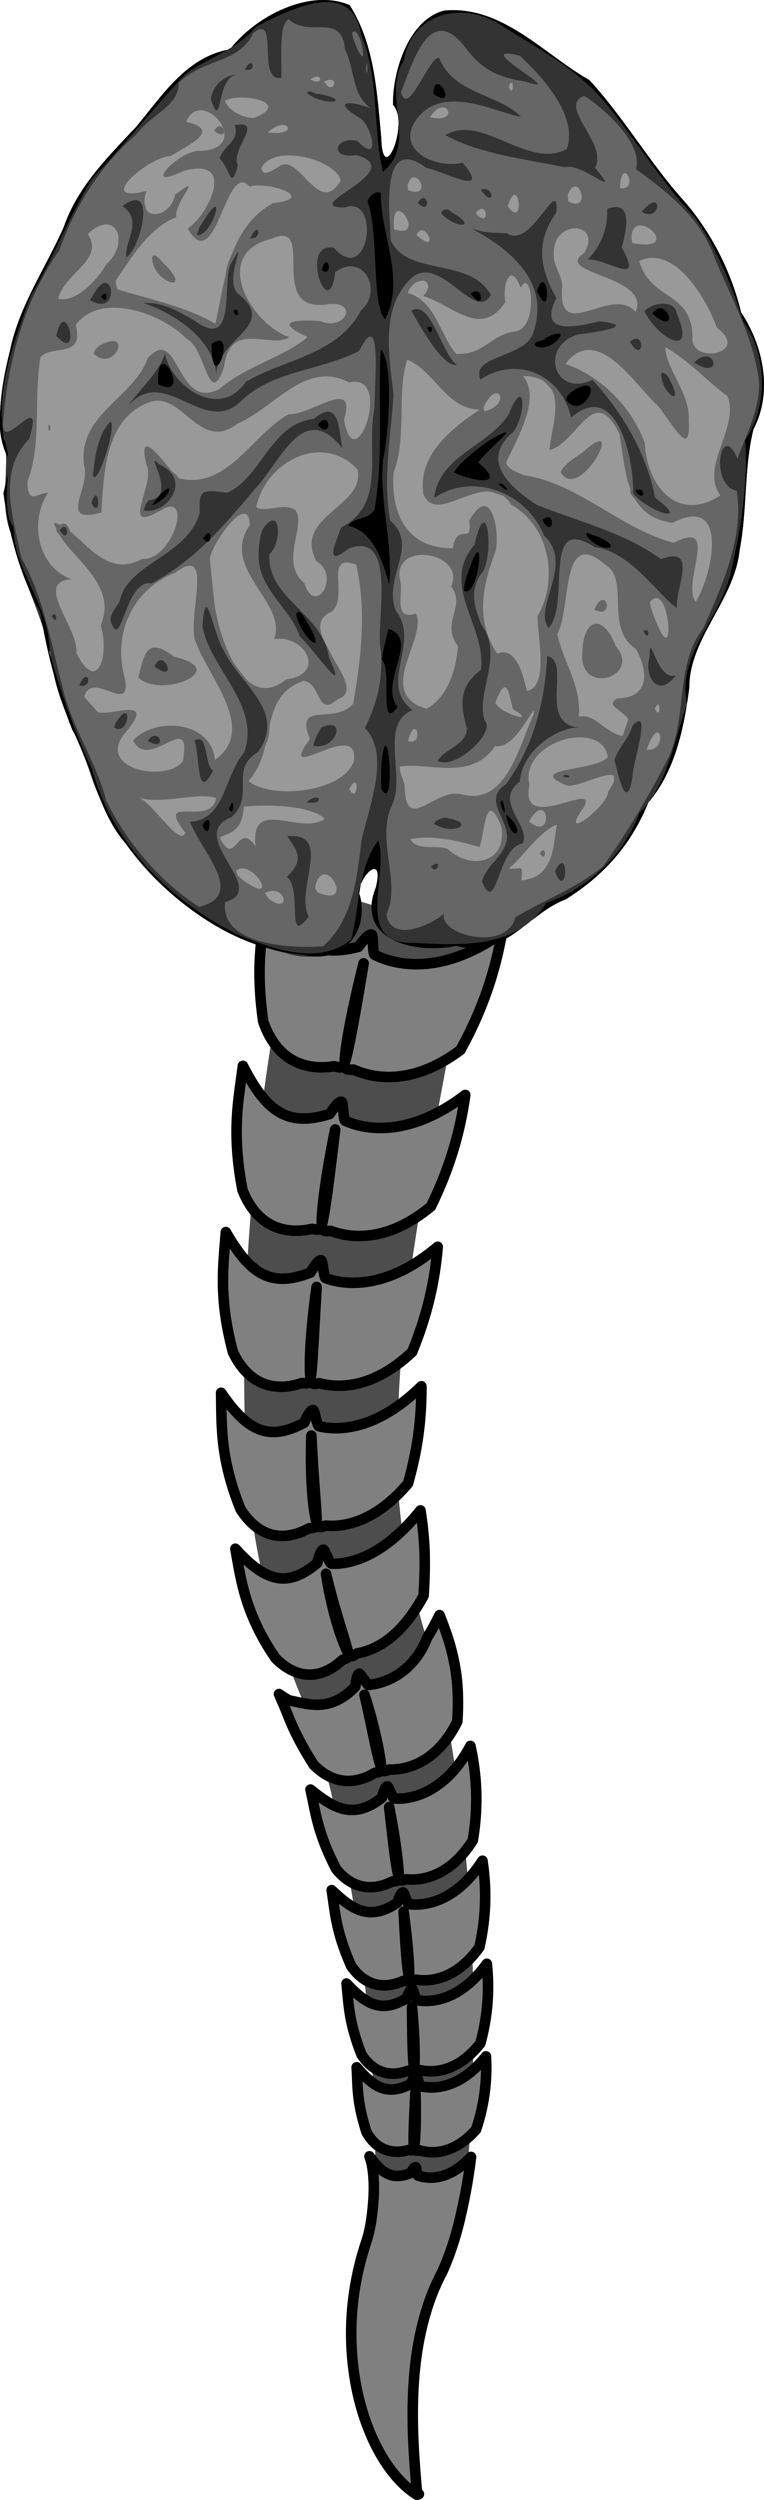<?xml version="1.0" encoding="UTF-8" standalone="no"?>
<!-- Created with Inkscape (http://www.inkscape.org/) -->
<svg xmlns:dc="http://purl.org/dc/elements/1.1/" xmlns:cc="http://creativecommons.org/ns#" xmlns:rdf="http://www.w3.org/1999/02/22-rdf-syntax-ns#" xmlns:svg="http://www.w3.org/2000/svg" xmlns="http://www.w3.org/2000/svg" xmlns:sodipodi="http://sodipodi.sourceforge.net/DTD/sodipodi-0.dtd" xmlns:inkscape="http://www.inkscape.org/namespaces/inkscape" id="svg3114" viewBox="0 0 373.05 1220.083" version="1.1" inkscape:version="0.48.5 r10040" sodipodi:docname="cerebro-mix.svg">
  <defs id="defs4099"/>
  <sodipodi:namedview pagecolor="#ffffff" bordercolor="#666666" borderopacity="1" objecttolerance="10" gridtolerance="10" guidetolerance="10" inkscape:pageopacity="0" inkscape:pageshadow="2" inkscape:window-width="1300" inkscape:window-height="748" id="namedview4097" showgrid="false" fit-margin-top="0" fit-margin-left="0" fit-margin-right="0" fit-margin-bottom="0" inkscape:zoom="0.30549602" inkscape:cx="334.53266" inkscape:cy="661.84681" inkscape:window-x="-8" inkscape:window-y="-4" inkscape:window-maximized="1" inkscape:current-layer="svg3114"/>
  <g id="g4228" transform="translate(-257.422,88.323)">
    <g id="g4224">
      <path id="path4459" style="fill:#4d4d4d;fill-rule:evenodd" d="m 486.266,367.394 c -26.725,-4.749 -61.099,-23.022 -83.022,-19.457 -18.923,88.712 -29.724,180.126 -25.806,271.171 1.896,46.564 13.588,92.093 32.805,133.865 20.412,70.699 30.635,145.048 30.434,218.984 -0.775,34.7 -8.472,34.553 -0.805,69.718 13.561,12.561 14.822,9.406 19.475,0.12 -0.517,-32.009 25.835,-38.35 26.268,-70.39 6.613,-80.333 2.607,-162.189 -13.775,-240.989 -12.948,-37.721 -22.142,-77.287 -20.222,-117.765 0.593,-83.253 22.737,-163.559 34.647,-245.248 z" inkscape:connector-curvature="0"/>
      <path id="path4461" style="fill:#808080;fill-rule:evenodd;stroke:#000000;stroke-width:5.153;stroke-linecap:round;stroke-linejoin:round" d="m 502.526,366.969 c -1.605,9.02 -3.846,18.194 -7.102,27.661 -3.257,9.466 -7.529,19.223 -13.183,29.461 -11.956,8.946 -22.728,12.384 -31.643,13.048 -8.916,0.665 -15.956,-1.453 -20.335,-3.411 -0.677,-0.303 -4.378,0.744 -4.538,-1.888 -0.022,-0.366 -0.047,-0.791 -0.043,-1.234 1.698,-5.213 3.923,-17.433 5.83,-28.332 1.907,-10.898 3.466,-20.483 3.466,-20.483 0,0 -2.379,9.246 -4.699,19.987 -2.321,10.74 -4.552,22.98 -4.597,28.828 -0.089,0.272 -0.184,0.601 -0.27,0.834 -0.831,2.254 -4.264,0.478 -4.829,0.573 -4.253,0.718 -10.871,1.099 -17.461,-1.608 -6.59,-2.706 -13.169,-8.523 -17.192,-20.271 -2.15,-15.223 -2.104,-26.62 -1.197,-36.377 0.908,-9.757 2.686,-17.882 4.161,-26.651 5.16,10.972 10.289,19.215 17.008,23.906 6.719,4.69 15.021,5.817 26.583,2.699 0,0 4.784,-6.92 6.485,-5.891 0.697,0.422 0.401,9.312 1.363,9.801 4.916,2.499 13.077,5.155 23.696,4.5 10.619,-0.655 23.68,-4.605 38.497,-15.15 z m -17.92,79.055 c -1.191,8.503 -2.956,17.181 -5.642,26.192 -2.685,9.011 -6.291,18.355 -11.146,28.251 -4.853,4.013 -9.528,7.006 -13.969,9.189 -7.745,3.817 -14.788,5.15 -20.728,5.194 -5.941,0.045 -10.775,-1.202 -14.081,-2.45 -0.658,-0.247 -4.135,0.942 -4.42,-1.551 -0.04,-0.357 -0.063,-0.756 -0.082,-1.193 0.351,-1.326 0.711,-3.104 1.075,-5.19 1.214,-6.964 2.512,-17.37 3.586,-26.03 1.074,-8.66 1.894,-15.575 1.894,-15.575 0,0 -1.426,6.76 -2.923,15.333 -1.497,8.572 -3.038,18.966 -3.508,26.142 -0.137,2.087 -0.186,3.902 -0.124,5.32 -0.075,0.285 -0.154,0.64 -0.228,0.883 -0.675,2.189 -4.036,0.706 -4.567,0.83 -3.509,0.817 -8.755,1.491 -14.303,0.161 -5.547,-1.33 -11.407,-4.68 -16.049,-11.981 -1.298,-2.042 -2.501,-4.395 -3.571,-7.097 -2.752,-14.463 -3.19,-25.415 -2.725,-34.831 0.465,-9.417 1.845,-17.313 2.935,-25.81 5.286,10.321 10.481,17.979 17.048,22.148 6.566,4.168 14.494,4.832 25.341,1.341 0,0 4.248,-6.786 5.901,-5.883 0.678,0.371 0.753,8.822 1.686,9.243 4.765,2.148 12.616,4.276 22.663,3.181 10.047,-1.095 22.265,-5.399 35.937,-15.817 z m -13.452,74.067 c -0.67,8.004 -1.853,16.159 -3.845,24.647 -1.991,8.486 -4.793,17.3 -8.654,26.732 -9.626,9.09 -18.747,13.553 -26.592,15.382 -7.846,1.828 -14.38,0.992 -18.524,-0.119 -0.641,-0.172 -3.81,1.301 -4.286,-1.031 -0.069,-0.34 -0.131,-0.8 -0.185,-1.218 0.421,-2.503 0.746,-6.555 1.048,-11.221 0.303,-4.667 0.586,-9.951 0.858,-14.92 0.545,-9.939 1.044,-18.625 1.044,-18.625 0,0 -1.256,8.506 -2.183,18.378 -0.464,4.937 -0.844,10.214 -1.005,14.918 -0.161,4.705 -0.106,8.835 0.238,11.471 -0.052,0.311 -0.096,0.678 -0.151,0.939 -0.454,2.136 -3.729,1.06 -4.22,1.229 -3.691,1.266 -9.526,2.606 -15.734,1.119 -3.104,-0.743 -6.303,-2.202 -9.353,-4.768 -3.051,-2.568 -5.956,-6.247 -8.431,-11.414 -3.684,-13.818 -4.77,-24.437 -4.877,-33.582 -0.106,-9.146 0.789,-16.85 1.397,-25.072 5.518,9.582 10.857,16.598 17.302,20.147 6.445,3.548 13.98,3.612 24.046,-0.397 0,0 3.652,-6.695 5.265,-5.941 0.661,0.309 1.206,8.339 2.113,8.677 4.629,1.726 12.178,3.213 21.617,1.557 9.438,-1.656 20.743,-6.408 33.112,-16.886 z m -7.965,68.085 c 0.028,6.567 -0.27,13.285 -1.072,20.32 -0.956,8.528 -2.729,17.416 -5.469,27.135 -3.967,4.67 -7.906,8.361 -11.747,11.255 -3.841,2.893 -7.585,4.982 -11.111,6.439 -3.527,1.456 -6.835,2.276 -9.768,2.674 -2.934,0.397 -5.492,0.372 -7.503,0.187 -0.622,-0.056 -3.384,1.859 -4.161,-0.256 -0.112,-0.305 -0.218,-0.735 -0.327,-1.116 0.04,-2.414 -0.218,-6.268 -0.538,-10.7 -0.321,-4.432 -0.7,-9.444 -1.015,-14.162 -0.631,-9.435 -1.014,-17.684 -1.014,-17.684 0,0 -0.347,8.164 -0.084,17.595 0.131,4.715 0.418,9.745 0.875,14.199 0.458,4.454 1.082,8.331 1.776,10.752 -0.005,0.294 -0.002,0.641 -0.016,0.891 -0.119,2.08 -3.31,1.57 -3.743,1.808 -1.628,0.897 -3.752,1.901 -6.219,2.641 -2.467,0.74 -5.277,1.218 -8.281,1.016 -3.005,-0.202 -6.206,-1.084 -9.427,-3.099 -3.221,-2.016 -6.465,-5.168 -9.471,-9.883 -3.265,-8.039 -5.327,-15.068 -6.681,-21.344 -1.355,-6.276 -1.999,-11.812 -2.327,-16.985 -0.42,-6.419 -0.374,-12.321 -0.479,-18.509 6.52,9.511 12.645,15.966 19.715,18.236 3.89,1.252 8.07,1.233 12.804,-0.181 2.518,-0.752 5.194,-1.898 8.075,-3.446 0,0 0.695,-1.684 1.597,-3.29 0.901,-1.605 2.009,-3.131 2.801,-2.859 0.324,0.112 0.792,2.037 1.301,3.956 0.51,1.92 1.061,3.834 1.503,3.943 2.255,0.559 5.191,0.984 8.649,0.943 3.458,-0.041 7.437,-0.551 11.785,-1.82 4.348,-1.268 9.064,-3.293 14.026,-6.323 4.961,-3.03 10.166,-7.061 15.546,-12.334 z m -0.46,60.588 c 0.974,6.249 1.675,12.618 1.982,19.406 0.223,6.638 0.094,13.885 -0.452,22.219 -2.711,5.021 -5.544,9.279 -8.45,12.812 -2.907,3.534 -5.884,6.345 -8.798,8.528 -2.915,2.182 -5.764,3.738 -8.361,4.814 -2.597,1.077 -4.941,1.675 -6.818,1.993 -0.581,0.098 -2.691,2.499 -3.855,0.753 -0.164,-0.247 -0.33,-0.604 -0.508,-0.92 -0.475,-2.208 -1.534,-5.671 -2.759,-9.663 -1.225,-3.992 -2.609,-8.517 -3.838,-12.805 -1.229,-4.287 -2.306,-8.336 -3.062,-11.317 -0.756,-2.982 -1.206,-4.892 -1.206,-4.892 0,0 0.276,1.922 0.817,4.93 0.54,3.008 1.359,7.101 2.419,11.432 1.06,4.333 2.362,8.902 3.719,12.887 1.356,3.986 2.759,7.385 3.91,9.426 0.056,0.257 0.114,0.554 0.153,0.776 0.338,1.932 -2.686,2.278 -3.03,2.601 -1.295,1.215 -3.02,2.645 -5.114,3.918 -2.094,1.272 -4.559,2.385 -7.348,2.923 -2.788,0.536 -5.904,0.496 -9.284,-0.596 -3.379,-1.092 -7.028,-3.237 -10.795,-6.967 -4.296,-6.185 -7.482,-11.963 -9.934,-17.356 -2.452,-5.392 -4.171,-10.4 -5.49,-15.183 -1.997,-7.36 -3.057,-14.035 -4.274,-21.021 6.944,7.677 13.289,12.689 19.669,14.098 3.19,0.705 6.39,0.512 9.725,-0.651 3.335,-1.163 6.804,-3.296 10.59,-6.419 0,0 0.364,-1.713 0.94,-3.384 0.577,-1.671 1.366,-3.294 2.141,-3.181 0.318,0.047 1.049,1.766 1.826,3.465 0.778,1.699 1.602,3.377 2.028,3.395 2.178,0.093 4.962,-0.072 8.149,-0.766 3.188,-0.693 6.777,-1.917 10.592,-3.862 3.816,-1.946 7.855,-4.612 12.001,-8.134 4.146,-3.522 8.399,-7.892 12.715,-13.262 z m 9.3,51.095 c 0.914,2.252 1.799,4.56 2.644,6.949 2.011,5.505 3.555,11.014 4.609,16.46 1.054,5.446 1.617,10.827 1.706,16.1 0.121,4.04 0.039,8.177 -0.267,12.416 -2.7,5.501 -5.733,9.663 -8.823,12.863 -3.09,3.201 -6.242,5.435 -9.255,7.008 -6.027,3.147 -11.499,3.665 -15.061,3.582 -0.551,-0.013 -2.902,1.779 -3.696,0.013 -0.104,-0.233 -0.214,-0.558 -0.321,-0.843 -0.098,-2.247 -0.662,-5.986 -1.494,-10.207 -0.831,-4.221 -1.937,-8.92 -3.043,-13.107 -0.914,-3.451 -1.81,-6.547 -2.494,-8.767 -0.684,-2.221 -1.147,-3.574 -1.147,-3.574 0,0 0.335,1.394 0.848,3.664 0.513,2.269 1.195,5.419 1.943,8.914 0.892,4.193 1.851,8.863 2.769,13.038 0.918,4.175 1.802,7.853 2.618,10.038 0.01,0.22 0.032,0.479 0.033,0.668 0.005,1.795 -2.859,1.573 -3.229,1.801 -2.786,1.722 -7.33,3.837 -12.623,3.917 -2.646,0.039 -5.479,-0.426 -8.376,-1.659 -2.898,-1.233 -5.858,-3.237 -8.788,-6.214 -2.877,-4.537 -5.138,-8.431 -6.979,-11.928 -2.287,-4.333 -3.783,-7.753 -4.979,-10.677 -1.196,-2.926 -2.085,-5.365 -3.091,-7.486 -0.628,-1.469 -1.252,-2.947 -1.889,-4.448 1.683,1.136 3.317,2.164 4.903,3.076 2.83,0.566 5.543,1.232 8.207,1.666 2.664,0.434 5.279,0.64 7.909,0.375 2.629,-0.264 5.274,-0.996 7.982,-2.391 2.708,-1.395 5.483,-3.447 8.307,-6.388 0,0 0.156,-1.522 0.459,-3.07 0.303,-1.549 0.749,-3.136 1.478,-3.203 0.299,-0.027 1.262,1.336 2.22,2.733 0.958,1.397 1.913,2.824 2.311,2.784 1.684,-0.168 3.742,-0.525 6.044,-1.227 2.301,-0.701 4.849,-1.747 7.49,-3.342 2.641,-1.596 5.38,-3.737 7.997,-6.722 2.618,-2.984 5.124,-6.804 7.119,-11.946 2.038,-3.236 4.026,-6.857 5.959,-10.864 z m 15.088,63.83 c 0.919,4.163 1.648,8.42 2.137,12.796 1.141,10.134 1.071,21.125 -0.96,33.295 -5.901,9.388 -12.428,14.241 -18.246,16.727 -5.818,2.485 -10.95,2.602 -14.261,2.273 -0.512,-0.053 -2.772,1.466 -3.4,-0.244 -0.087,-0.234 -0.174,-0.542 -0.26,-0.828 0.083,-3.866 -0.968,-12.436 -2.161,-20.005 -1.193,-7.571 -2.506,-14.146 -2.506,-14.146 0,0 0.704,6.598 1.592,14.167 0.888,7.569 1.938,16.118 3.075,19.984 -0.004,0.223 0,0.478 -0.012,0.669 -0.108,1.678 -2.773,1.274 -3.132,1.466 -2.7,1.412 -7.054,3.08 -11.984,2.772 -4.931,-0.308 -10.418,-2.591 -15.492,-8.91 -3.571,-6.988 -5.892,-12.712 -7.529,-17.8 -1.637,-5.089 -2.59,-9.539 -3.473,-13.893 -0.479,-2.356 -0.933,-4.666 -1.467,-7.01 2.741,2.212 5.328,4.173 7.847,5.753 4.33,2.72 8.456,4.294 12.818,4.187 4.362,-0.106 8.964,-1.886 14.176,-5.922 0,0 0.525,-2.192 1.24,-3.832 0.442,-1.014 0.958,-1.817 1.478,-1.751 0.166,0.021 0.468,0.555 0.828,1.297 0.842,1.736 1.993,4.612 2.516,4.647 2.739,0.181 6.59,-0.029 11.036,-1.441 4.447,-1.412 9.495,-4.026 14.575,-8.752 3.961,-3.683 7.947,-8.652 11.565,-15.497 z m 5.88,56.031 c 1.904,12.585 2.076,26.348 -1.469,42.172 -0.86,1.211 -1.727,2.326 -2.597,3.356 -5.563,6.616 -11.267,9.951 -16.264,11.544 -4.996,1.582 -9.294,1.434 -12.129,0.998 -0.473,-0.074 -2.657,1.211 -3.165,-0.404 -0.072,-0.234 -0.148,-0.531 -0.217,-0.818 0.128,-1.859 0.038,-4.896 -0.183,-8.379 -0.317,-4.991 -0.911,-10.886 -1.45,-15.526 -0.538,-4.641 -1.011,-8.039 -1.011,-8.039 0,0 0.164,3.42 0.43,8.082 0.265,4.662 0.622,10.567 1.083,15.569 0.314,3.43 0.682,6.425 1.131,8.294 -0.014,0.212 -0.027,0.457 -0.047,0.637 -0.173,1.551 -2.612,1.051 -2.953,1.211 -2.566,1.179 -6.674,2.517 -11.23,1.986 -4.556,-0.531 -9.548,-2.921 -13.961,-9.133 -0.073,-0.159 -0.145,-0.329 -0.216,-0.489 -3.705,-8.422 -5.648,-14.921 -6.855,-20.667 -1.207,-5.756 -1.679,-10.747 -2.52,-16.036 5.361,5.119 10.091,8.846 15.132,10.195 5.04,1.349 10.399,0.329 16.923,-4.089 0,0 1.591,-5.246 2.841,-5.002 0.513,0.106 2.085,5.629 2.773,5.724 3.515,0.467 9.061,0.372 15.469,-2.411 6.409,-2.782 13.707,-8.241 20.485,-18.776 z m 2.136,50.286 c 0.601,5.788 0.801,11.841 0.359,18.288 -0.442,6.436 -1.525,13.264 -3.509,20.55 -5.831,7.434 -11.802,10.96 -16.968,12.532 -5.165,1.561 -9.542,1.158 -12.336,0.563 -0.432,-0.096 -2.496,0.977 -2.886,-0.531 -0.057,-0.223 -0.091,-0.52 -0.142,-0.796 0.396,-3.313 0.231,-10.694 -0.132,-17.258 -0.362,-6.553 -0.894,-12.266 -0.894,-12.266 0,0 0.016,5.671 0.121,12.192 0.106,6.531 0.273,13.902 0.905,17.332 -0.024,0.202 -0.053,0.425 -0.081,0.595 -0.235,1.423 -2.441,0.839 -2.762,0.956 -2.422,0.945 -6.276,1.943 -10.451,1.2 -4.176,-0.743 -8.656,-3.207 -12.447,-9.069 -3.119,-7.997 -4.692,-14.125 -5.592,-19.53 -0.899,-5.416 -1.132,-10.1 -1.689,-15.102 4.726,5.034 8.941,8.687 13.539,10.163 4.597,1.476 9.586,0.796 15.785,-2.974 0,0 1.665,-4.758 2.807,-4.471 0.468,0.117 1.665,5.289 2.295,5.406 3.222,0.595 8.347,0.765 14.379,-1.508 6.032,-2.262 12.988,-6.977 19.699,-16.27 z m -0.417,45.199 c 0.286,5.395 0.176,11.024 -0.556,16.971 -0.732,5.937 -2.085,12.192 -4.302,18.787 -0.599,0.68 -1.197,1.317 -1.794,1.912 -5.423,5.459 -10.712,7.838 -15.198,8.698 -4.485,0.86 -8.185,0.212 -10.572,-0.489 -0.39,-0.117 -2.363,0.701 -2.628,-0.701 -0.038,-0.202 -0.064,-0.457 -0.093,-0.701 0.313,-1.657 0.546,-4.482 0.688,-7.699 0.185,-4.174 0.208,-9.016 0.162,-12.808 -0.046,-3.791 -0.149,-6.531 -0.149,-6.531 0,0 -0.144,2.729 -0.325,6.51 -0.18,3.781 -0.408,8.613 -0.507,12.808 -0.076,3.165 -0.074,5.979 0.131,7.721 -0.033,0.17 -0.052,0.372 -0.086,0.52 -0.301,1.274 -2.297,0.595 -2.599,0.69 -2.272,0.69 -5.862,1.317 -9.639,0.361 -3.778,-0.956 -7.731,-3.462 -10.857,-8.995 -0.113,-0.361 -0.224,-0.712 -0.331,-1.051 -2.217,-7.105 -3.232,-12.521 -3.727,-17.311 -0.496,-4.779 -0.478,-8.931 -0.753,-13.36 4.096,4.779 7.76,8.315 11.881,9.919 4.122,1.593 8.71,1.264 14.566,-1.837 0,0 1.762,-4.269 2.793,-3.951 0.423,0.138 1.27,4.928 1.841,5.066 2.918,0.722 7.605,1.168 13.242,-0.573 5.637,-1.742 12.245,-5.692 18.812,-13.955 z m -7.289,49.064 c -0.75,6.33 -2.062,15.314 -4.449,26.019 -0.921,4.29 -2.081,9.038 -3.639,14.135 -1.557,5.098 -3.513,10.546 -6.056,16.153 -2.574,4.779 -4.873,10.153 -6.805,15.962 -1.933,5.809 -3.499,12.054 -4.68,18.468 -2.103,11.533 -2.847,23.661 -2.842,35.089 0.014,10.015 0.584,19.435 1.22,27.654 0.229,2.963 0.462,5.756 0.695,8.369 0.07,0.786 0.139,1.55 0.213,2.294 0.02,0.202 0.04,0.404 0.061,0.605 0.006,0.053 0.012,0.106 0.019,0.159 0.194,-0.085 0.391,-0.17 0.591,-0.255 l 0.21,-0.095 h 10e-4 -10e-4 c -0.07,0.032 -0.141,0.064 -0.213,0.095 -0.206,0.096 -0.417,0.181 -0.634,0.276 l -0.15,-0.096 c -0.192,-0.117 -0.383,-0.234 -0.573,-0.361 -0.709,-0.457 -1.409,-0.945 -2.099,-1.466 -2.337,-1.763 -4.581,-3.866 -6.708,-6.234 -6.018,-6.691 -11.174,-15.686 -15.027,-26.072 -2.244,-6.021 -4.051,-12.553 -5.338,-19.403 -1.287,-6.85 -2.053,-14.018 -2.265,-21.293 -0.25,-8.284 0.292,-16.705 1.557,-24.915 1.265,-8.199 3.251,-16.174 5.746,-23.661 1.143,-3.335 1.908,-6.956 2.46,-10.652 0.553,-3.685 0.895,-7.455 1.12,-11.109 0.415,-8.315 -0.261,-15.325 -2.022,-19.966 2.899,3.929 5.525,6.892 8.635,8.432 3.11,1.54 6.716,1.667 11.492,-0.276 0,0 1.683,-3.175 2.466,-2.846 0.321,0.138 0.637,3.94 1.073,4.089 2.223,0.796 5.841,1.529 10.354,0.584 4.512,-0.935 9.948,-3.568 15.588,-9.685 z" inkscape:connector-curvature="0"/>
    </g>
    <g transform="matrix(1.12,0,0,1.12,930.861,37.538)" id="g4206">
      <path inkscape:connector-curvature="0" id="path2343" style="fill:#999999" d="m -601.273,71.95 c 6.67,17.087 -2.365,34.236 6.072,51.092 3.847,18.933 14.213,35.727 16.784,55.106 2.519,16.503 11.353,30.791 16.596,46.663 12.305,38.096 46.11,68.733 84.915,78.068 18.902,6.121 39.572,-5.675 31.898,-26.946 1.999,-8.936 11.135,-15.718 7.552,-1.569 -9.274,23.224 17.994,29.099 35.128,25.3 21.209,5.875 31.329,-14.196 47.524,-20.132 16.487,-10.258 28.56,-23.608 36.127,-42.218 11.735,-13.78 15.58,-32.513 17.871,-50 -0.046,-21.763 19.763,-38.157 21.962,-60.181 3.353,-17.272 1.846,-35.758 6.029,-52.507 8.474,-16.118 4.353,-36.312 -5.398,-50.914 -4.306,-17.971 -13.411,-35.78 -25.915,-49.706 -14.457,-16.309 -25.392,-35.406 -40.188,-51.472 -20.086,-11.409 -38.034,-32.696 -63.38,-30.295 -15.411,3.977 -22.501,26.504 -22.255,41.012 7.413,7.796 -4.552,36.833 -5.122,14.532 -1.876,-19.759 -2.845,-40.671 -13.78,-57.93 -17.641,-7.483 -41.31,5.094 -52.153,19.259 -18.848,3.207 -29.494,20.011 -40.87,33.728 -12.412,13.21 -25.481,26.017 -31.587,43.642 -7.887,17.954 -19.531,34.416 -23.482,54.031 -2.624,10.258 -4.496,20.809 -4.328,31.436 z"/>
      <path inkscape:connector-curvature="0" id="path2341" style="fill:#666666" d="m -601.273,71.95 c 6.67,17.087 -2.365,34.236 6.072,51.092 3.847,18.933 14.213,35.727 16.784,55.106 2.519,16.503 11.353,30.791 16.596,46.663 12.305,38.096 46.11,68.733 84.915,78.068 18.902,6.121 39.572,-5.675 31.898,-26.946 1.999,-8.936 11.135,-15.718 7.552,-1.569 -9.274,23.224 17.994,29.099 35.128,25.3 21.209,5.875 31.329,-14.196 47.524,-20.132 16.487,-10.258 28.56,-23.608 36.127,-42.218 11.735,-13.78 15.58,-32.513 17.871,-50 -0.046,-21.763 19.763,-38.157 21.962,-60.181 3.353,-17.272 1.846,-35.758 6.029,-52.507 8.474,-16.118 4.353,-36.312 -5.398,-50.914 -4.306,-17.971 -13.411,-35.78 -25.915,-49.706 -14.457,-16.309 -25.392,-35.406 -40.188,-51.472 -20.086,-11.409 -38.034,-32.696 -63.38,-30.295 -15.411,3.977 -22.501,26.504 -22.255,41.012 7.413,7.796 -4.552,36.833 -5.122,14.532 -1.876,-19.759 -2.845,-40.671 -13.78,-57.93 -17.641,-7.483 -41.31,5.094 -52.153,19.259 -18.848,3.207 -29.494,20.011 -40.87,33.728 -12.412,13.21 -25.481,26.017 -31.587,43.642 -7.887,17.954 -19.531,34.416 -23.482,54.031 -2.624,10.258 -4.496,20.809 -4.328,31.436 z m 11.946,25.531 c 6.366,-16.518 2.651,-36.066 5.643,-54.091 4.682,-6.029 19.177,1 15.424,-14.196 10.966,-14.617 37.261,-5.272 48.45,6.152 8.102,3.537 9.471,31.406 16.206,12.242 2.476,-20.872 20.455,-7.736 28.453,-13.058 -17.225,-5.97 -34.194,-36.533 -7.936,-42.798 20.255,-9.185 -2.215,31.393 23.531,28.64 15.134,-2.648 9.351,11.989 -2.23,7.124 -10.704,-0.637 -20.64,0.015 -5.444,6.956 -8.982,8.228 -27.561,13.027 -38.48,22.701 -18.922,9.935 -17.448,-28.956 -31.238,-13.365 -5.604,16.718 -30.606,24.562 -27.705,46.416 3.004,10.181 -11.759,26.054 7.562,20.732 1.087,-16.826 1.523,-40.526 20.338,-47.801 14.452,-6.29 22.275,22.224 39.04,9.043 15.78,-6.552 29.714,-27.961 48.647,-17.887 19.579,-4.737 2.353,43.725 -2.215,16.164 5.629,-18.917 -14.257,-1.953 -24.177,-2.338 -16.01,8.767 -26.881,33.59 -48.465,27.745 -4.898,-5.383 -17.944,-24.392 -13.534,-5.691 4.285,7.951 -11.826,29.975 5.254,20.363 15.881,-10.674 6.44,21.547 -7.133,20.609 -17.578,9.72 -26.756,-12.919 -38.388,-15.795 3.099,13.55 28.808,24.992 20.295,44.863 3.993,11.704 -1.157,30.852 -10.551,11.889 0.958,-11.166 -18.999,-31.037 -2.073,-32.067 -14.531,-5.122 -18.791,-24.7 -10.275,-37.773 -4.937,0.431 -8.945,5.383 -8.997,-4.783 z m 9.074,-23.085 c 1.819,3.722 0.472,-5.552 0,0 z m 4.326,-56.627 c 2.502,-10.975 20.56,-17.185 12.884,-28.124 12.287,-11.781 18.713,3.779 8.045,13.204 -3.697,6.616 -13.457,17.022 -20.929,14.92 z m 11.332,173.47 c 3.424,-12.135 21.044,8.89 17.693,-8.29 -5.366,-19.117 3.31,-38.527 21.981,-45.755 18.136,-13.519 4.068,21.44 9.317,31.083 6.218,15.687 26.257,37.558 7.991,50.461 -1.312,-16.902 -26.053,-19.102 -35.634,-8.413 7.259,13.934 25.95,-14.672 21.675,9.013 -7.099,9.52 -38.75,3.445 -24.857,-12.75 13.351,-15.718 -5.823,-7.044 -12.125,-8.582 -1.99,-2.276 -4.023,-4.506 -6.041,-6.767 z m 4.136,-149.538 c 9.108,8.843 17.751,-11.796 2.31,-3.399 l -1.646,1.692 -0.664,1.707 z m 9.609,-31.816 c 7.253,-10.614 14.6,-22.982 26.452,-27.638 -1.003,-6.919 12.89,-19.802 -0.544,-9.826 -2.07,10.712 -17.162,12.515 -12.464,-1.635 -23.224,6.057 0.818,-14.945 10.484,-15.154 8.394,-5.172 22.322,-11.341 6.795,-14.937 6.703,-16.084 30.088,11.516 6.224,12.696 -8.773,-0.889 -26.921,18.065 -7.581,8.797 24.062,-6.847 10.703,19.679 1.986,25.018 12.676,21.63 16.36,-30.135 27.044,-18.319 8.136,-2.33 30.098,5.057 9.997,7.309 -19.366,11.118 -20.809,34.119 -24.897,52.499 -12.927,-7.53 -28.464,-10.607 -42.781,-14.995 l -0.638,-2.705 -0.077,-1.11 z m 9.419,225.054 c 10.2,3.707 25.767,-2.461 34.419,0.415 -2.605,13.227 -27.222,-2.599 -13.465,15.118 -2.536,6.629 -14.945,-14.273 -20.954,-15.534 z m 0.458,-52.153 c 9.214,9.489 41.367,-3.214 15.518,-9.013 -11.61,-9.074 -12.921,-1.446 -15.518,9.013 z m 6.012,-182.774 c 0.238,10.757 17.921,15.906 6.126,3.408 -0.609,-0.057 -5.431,-7.19 -6.126,-3.408 z M -509.807,130.907 c 1.692,-8.013 17.199,-29.006 17.415,-14.426 -13.325,18.948 16.795,33.851 10.551,49.646 13.058,-2.338 23.485,15.134 5.306,17.533 -18.625,15.057 -29.46,-18.948 -31.303,-33.282 -0.698,-6.475 -1.31,-12.981 -1.969,-19.471 z m 1.915,-186.266 c 7.41,5.634 3.623,-6.633 0,0 z m 2.335,307.828 c 6.736,-2.461 9.751,-4.122 10.643,-13.38 10.397,-1.123 29.591,-0.461 35.189,5.337 -10.689,7.567 -32.436,-10.151 -30.175,11.904 -8.136,-11.55 -8.628,10.258 -15.657,-3.86 z m 2.336,-320.793 c 5.384,-4.128 30.315,0.388 12.628,7.352 -4.645,-0.035 -10.781,-2.884 -12.628,-7.352 z m 4.862,335.373 c 6.982,-5.967 20.101,16.472 2.799,3.953 l -2.092,-1.969 -0.707,-1.984 z m 5.368,-39.126 c 12.965,-14.18 3.845,-36.604 24.116,-43.663 7.767,1.184 5.737,16.41 14.811,7.951 15.195,-4.537 -19.917,-30.729 -2.707,-38.081 7.951,-6.167 -3.876,-25.807 10.751,-20.501 4.614,19.686 2.153,40.787 -1.277,60.597 -8.444,9.735 -25.684,-1.846 -18.886,15.411 -15.657,21.516 22.393,-10.243 19.086,9.797 -4.552,13.288 -35.697,16.81 -45.894,8.49 z m 3.445,-119.455 c 4.091,-19.563 28.607,-32.744 44.171,-16.272 3.399,16.303 -28.191,20.317 -18.025,39.865 10.935,6.413 -0.508,24.562 -5.198,9.628 -11.32,-9.151 1.507,-26.207 -4.168,-32.021 -4.983,-3.122 -13.38,1.707 -16.779,-1.2 z m 2.292,-147.854 c 5.89,-10.677 32.728,-3.259 34.528,5.761 -9.397,15.647 -17.487,-10.694 -26.038,-6.724 -2.245,1.084 -8.367,6.247 -8.49,0.963 z m 1.384,316.179 c 9.32,-4.783 11.796,9.889 1.83,2.522 l -1.83,-2.522 z m 1.338,-331.452 c 8.674,-8.204 14.411,1.853 0,0 z m 18.533,-23.048 c 5.168,-4.171 6.26,3.282 0,0 z m 2.138,351.568 c 3.922,-15.949 18.256,10.166 1,2.538 l -0.754,-1.138 -0.246,-1.4 z m 3.937,-350.738 c 7.567,-3.414 3.753,7.069 0,0 z m 10.92,308.243 c 4.875,-9.013 3.645,7.644 0,0 z m 19.332,-137.942 c 5.937,-15.38 1.246,-34.605 5.906,-49.108 12.365,5.245 16.81,21.378 31.575,21.793 -12.196,8.197 -27.099,19.794 -24.5,36.804 6.137,14.672 27.345,-12.258 38.357,4.645 16.872,9.735 20.609,32.682 11.35,48.662 0.2,9.612 4.983,30.652 -4.614,32.498 -1.707,-7.428 -4.814,-19.655 -12.965,-16.287 -9.905,-15.088 -6.029,-30.206 -0.615,-44.909 1.907,-9.09 -2.23,-29.791 -11.55,-12.981 1.538,11.197 -5.183,0.169 -7.136,11.935 -19.948,0.354 -27.192,-15.026 -25.807,-33.051 z m 0.185,-105.898 c -1.738,-20.134 15.088,5.009 0,0 z m 2.461,234.112 c 11.935,-2.092 31.283,6.613 41.572,-8.92 9.505,1.83 17.918,-21.086 16.841,-13.826 -6.413,13.334 -11.827,40.695 -31.99,34.697 -11.658,-2.184 -24.039,17.902 -24.269,-3.814 -0.769,-2.691 -2.107,-5.275 -2.153,-8.136 z m 0.077,-81.698 c -2.876,-16.995 29.006,-11.55 22.332,3.153 6.706,9.028 -4.783,15.611 3.03,26.161 -1.03,11.181 -4.983,22.578 -13.842,27.192 -22.67,-6.767 0.661,-30.867 -4.506,-41.449 -10.52,3.384 -5.106,-9.858 -7.013,-15.057 z m 3.368,-124.703 c 3.553,-8.639 13.227,-5.763 6.813,1.366 12.642,3.736 25.285,18.862 35.804,2.568 -1.384,-6.849 2.076,-18.327 6.69,-6.149 4.799,-9.854 8.259,18.582 -3.061,19.059 -10.289,1.769 -13.165,10.335 -25.069,9.735 -7.382,-8.736 -8.859,-22.948 -21.178,-26.579 z m 0,-46.672 c 2.584,-10.84 12.104,6.023 0.246,1.958 l -0.246,-1.958 z m 0.154,241.895 c 3.568,-12.996 7.121,2.768 0,0 z m 1.061,42.802 c 10.105,-2.138 22.747,1.277 30.16,3.476 2.369,-6.798 2.553,-26.084 9.52,-8.936 2.492,15.949 -13.273,19.179 -23.547,9.674 -4.799,-1.846 -13.473,1.03 -16.133,-4.214 z m 2.691,-263.211 c 3.337,-7.901 10.92,9.679 0,0 z m 5.89,-51.304 c 6.783,-11.149 13.919,3.113 0,0 z m 19.902,41.695 c 5.306,-6.629 6.352,7.547 0,0 z m 3.384,84.835 c 5.691,-13.365 12.842,-1.799 0.554,1.599 l -0.554,-1.599 z m 5.245,128.376 c 4.845,-12.827 5.783,-4.106 7.567,2.907 12.15,7.305 -6.982,1.476 -7.567,-2.907 z m 4.552,-104.291 c 5.245,-11.627 15.457,-28.314 7.352,-37.927 21.532,0.492 12.365,21.409 11.596,32.313 12.319,-3.107 19.286,-30.006 30.498,-7.075 2.968,16.041 2.399,35.974 23.208,38.757 24.977,-12.858 17.379,22.993 10.058,34.436 -6.337,-8.444 11.058,-36.327 -9.566,-25.731 -23.377,-6.106 -41.033,-25.761 -65.411,-29.483 -2.722,-1.277 -6.429,-2.199 -7.736,-5.291 z m 0.8,-111.83 c 4.691,-15.461 7.905,10.712 0,0 z m 0.415,288.634 c 6.475,-5.598 13.842,-16.687 20.994,-19.225 -1.784,9.766 -1.292,22.962 -15.488,24.285 0.615,-7.552 0.338,-4.691 -5.506,-5.06 z m 0,-340.48 c 1.969,-6.787 2.753,5.169 0,0 z m 8.813,319.886 c 8.49,-15.011 11.304,9.351 0,0 z m 0.231,-15.887 c -4.583,-19.086 31.59,-29.006 34.143,-12.227 -4.845,6.398 -37.219,4.506 -17.61,12.535 7.259,0.446 28.068,-12.519 17.764,2.599 0.138,6.06 -22.501,23.408 -10.581,6.69 6.475,-12.15 -28.437,12.365 -23.716,-9.597 z m 4.445,29.775 c 3.045,4.783 3.045,-4.768 0,0 z m 6.121,-260.72 c -0.754,-16.303 21.824,-14.38 13.15,-0.778 -13.688,9.079 29.545,9.723 22.532,25.587 -10.458,-12.25 -34.22,14.826 -32.006,-11.104 0.031,-5.043 -3.814,-8.768 -3.676,-13.705 z m 1.538,165.118 c 6.306,-10.935 1.138,-47.432 21.086,-30.052 10.674,6.337 -0.646,27.53 13.181,36.573 5.075,8.966 6.706,21.193 -8.028,21.578 -8.597,4.168 13.257,7.044 1.953,16.318 -8.167,-1.846 -11.504,-9.874 -18.81,-8.382 1.215,-13.442 -6.798,-23.885 -9.382,-36.035 z m 1.492,-70.547 c 7.69,14.026 29.068,-25.454 10.751,-9.612 -3.445,3.122 -8.72,5.26 -10.751,9.612 z m 2.061,-47.093 c 12.981,-17.448 29.099,6.998 38.511,16.503 5.829,4.476 16.518,28.114 15.241,7.859 0.846,-11.366 -10.489,-23.116 -10.105,-31.636 9.997,5.598 18.025,14.765 26.961,21.209 5.614,13.719 -12.304,30.806 -3.03,43.34 -18.687,12.119 -32.006,-3.999 -32.974,-22.762 -5.767,-16.472 -20.194,-29.729 -34.605,-34.512 z m 1.03,-73.63 c 4.476,-11.653 10.935,8.271 0.2,2.77 l -0.2,-2.77 z m 6.367,199.385 c -1.723,19.256 26.253,10.504 14.519,-2.861 -5.491,-14.595 -14.319,-11.966 -14.519,2.861 z m 5.198,-18.64 c 9.197,4.537 5.137,-11.735 0,0 z m 11.181,-183.774 c 0.554,-15.411 8.966,1.461 0,0 z m 5.014,22.09 c 0.031,-15.491 22.931,5.211 2.261,2.182 l -1.815,-0.203 -0.446,-1.979 z m 3.368,9.686 c 15.687,-7.098 29.129,16.266 33.959,29.143 14.396,10.581 -9.889,16.133 -10.72,5.214 0.415,-21.627 -18.056,-16.42 -23.239,-34.357 z m 3.291,212.919 c 5.906,-17.456 9.628,1.2 0,0 z m 1.338,-64.18 c 8.459,-10.904 11.627,30.114 3.214,9.505 -1.323,-3.076 -2.63,-6.183 -3.214,-9.505 z m 2.23,46.293 c 2.63,-5.967 2.63,5.967 0,0 z"/>
      <path inkscape:connector-curvature="0" id="path2339" style="fill:#666666" d="m -601.273,71.95 c 6.67,17.087 -2.365,34.236 6.072,51.092 3.847,18.933 14.213,35.727 16.784,55.106 2.519,16.503 11.353,30.791 16.596,46.663 12.305,38.096 46.11,68.733 84.915,78.068 18.902,6.121 39.572,-5.675 31.898,-26.946 1.999,-8.936 11.135,-15.718 7.552,-1.569 -9.274,23.224 17.994,29.099 35.128,25.3 21.209,5.875 31.329,-14.196 47.524,-20.132 16.487,-10.258 28.56,-23.608 36.127,-42.218 11.735,-13.78 15.58,-32.513 17.871,-50 -0.046,-21.763 19.763,-38.157 21.962,-60.181 3.353,-17.272 1.846,-35.758 6.029,-52.507 8.474,-16.118 4.353,-36.312 -5.398,-50.914 -4.306,-17.971 -13.411,-35.78 -25.915,-49.706 -14.457,-16.309 -25.392,-35.406 -40.188,-51.472 -20.086,-11.409 -38.034,-32.696 -63.38,-30.295 -15.411,3.977 -22.501,26.504 -22.255,41.012 7.413,7.796 -4.552,36.833 -5.122,14.532 -1.876,-19.759 -2.845,-40.671 -13.78,-57.93 -17.641,-7.483 -41.31,5.094 -52.153,19.259 -18.848,3.207 -29.494,20.011 -40.87,33.728 -12.412,13.21 -25.481,26.017 -31.587,43.642 -7.887,17.954 -19.531,34.416 -23.482,54.031 -2.624,10.258 -4.496,20.809 -4.328,31.436 z m 3.331,0.523 c -1.676,-10.874 9.523,-24.269 5.807,-31.59 4.316,-14.366 12.759,-33.102 22.084,-43.024 17.367,1.318 -10.889,-6.855 1.858,-14.317 5.512,-4.359 15.555,-3.471 5.301,-8.488 1.052,-4.714 19.403,-12.882 7.205,-12.522 9.837,-11.658 25.838,-13.945 29.236,-25.93 10.066,-11.083 21.563,-2.996 26.244,7.587 -3.433,7.75 -10.863,12.821 -2.427,18.493 -0.548,9.313 -19.795,27.012 -9.428,27.918 8.496,-14.329 17.515,-28.99 19.868,-42.845 5.537,-4.488 20.517,-14.731 4.599,-7.129 -15.932,4.897 -23.37,-16.278 -5.737,-19.062 12.765,-5.737 9.643,3.736 5.045,5.161 16.872,8.368 4.968,-22.804 20.994,-9.034 16.333,1.329 -15.257,-13.431 3.368,-13.116 13.965,-1.558 13.165,21.32 9.628,23.563 -7.475,-4.1 -30.821,-2.896 -12.273,3.302 8.105,3.87 26.423,12.868 9.92,19.952 -5.075,6.42 16.626,9.823 3.353,19.514 -17.641,7.713 -41.756,10.069 -48.859,32.375 -3.148,9.316 2.904,36.203 -14.659,22.642 -10.463,-11.773 -37.956,-0.163 -35.724,-21.034 -6.561,8.65 -19.068,15.195 -24.732,25.243 -9.171,8.982 14.197,11.412 7.97,-1.804 10.152,-16.393 37.502,-5.168 50.837,3.834 9.931,2.384 7.651,34.236 14.557,12.919 1.867,-15.749 27.079,-10.52 10.684,-25.054 -14.64,-15.737 5.875,-35.08 22.178,-36.641 14.211,-7.691 37.742,-2.267 23.762,13.127 -9.489,-8.968 -16.195,-1.633 -18.825,6.201 -12.827,-15.492 2.799,31.724 11.996,8.49 13.75,-6.118 8.797,22.711 -3.707,22.035 -10.089,15.995 -33.728,9.997 -44.515,25.869 -14.935,5.46 -22.739,-8.321 -26.587,-18.379 -7.618,14.98 -28.616,25.238 -32.104,44.555 -0.36,6.46 -6.523,33.974 3.213,21.27 0.508,-17.933 4.797,-40.864 24.522,-46.924 14.457,4.245 33.362,17.379 44.774,-2.23 15.134,-7.998 34.943,-9.874 49.154,-7.936 2.138,17.349 -4.337,35.174 -1.153,52.722 -12.089,5.552 -16.579,17.625 -18.517,29.914 6.613,0.4 23.747,-13.027 22.455,5.737 -2.691,7.49 -0.969,17.533 -1.246,21.593 -3.753,11.335 2.522,39.126 -15.564,43.356 -11.658,-11.643 -19.686,23.885 -3.737,8.828 23.516,-10.489 11.396,28.376 6.998,39.726 -5.737,7.675 5.444,38.065 -13.058,35.297 -7.659,-13.826 9.551,-38.757 -16.241,-38.696 2.276,5.352 5.321,18.271 -3.337,22.685 14.273,4.722 10.428,18.625 -3.153,16.672 -9.843,4.845 -11.32,-5.906 -8.49,-11.735 -4.66,-11.55 -19.359,-23.9 -3.937,-32.636 10.458,-8.874 -2.953,-18.01 9.705,-25.684 13.796,-17.487 -5.352,-31.067 -13.554,-44.986 -6.452,-5.552 -7.293,-43.002 -11.263,-21.009 0.795,6.921 -4.239,16.01 2.505,20.917 7.03,14.119 21.619,29.637 13.084,45.924 -8.783,20.409 -15.721,-21.686 -20.057,-5.706 8.926,14.149 -27.39,18.379 -4.085,20.978 8.979,-3.676 26.341,-4.445 11.998,8.274 -24.629,-1.23 8.545,26.822 0.086,33.251 -5.364,-11.873 -31.606,-16.272 -22.93,-30.652 -7.796,-3.507 -17.376,-3.43 -19.457,-13.457 -6.455,-8.89 -9.339,-19.409 -7.845,-27.13 -20.051,-1.369 -0.352,-15.657 -0.954,-21.855 -13.759,-0.185 -18.959,-12.934 -13.437,-21.716 -6.962,-14.134 -23.743,-29.191 -14.642,-46.739 -17.785,-12.289 5.374,-30.683 2.458,-46.601 -0.746,-5.89 -8.136,5.121 -11.209,5.737 z m 21.21,46.632 c 10.858,13.319 5.511,-11.981 0,0 z m 5.054,68.087 c 0.84,-5.937 0.995,5.921 0,0 z m 13.324,-50.661 c 10.715,7.613 4.397,15.349 3.56,25.346 1.035,13.365 5.844,9.72 6.93,-1 2.63,-19.855 26.344,-23.962 39.08,-36.035 8.347,-16.995 27.525,-25.715 34.046,-44.063 7.659,-17.348 35.404,20.732 22.332,-4.86 2.83,-20.548 -24.731,-3.937 -31.652,4.429 -9.213,9.889 -21.284,19.363 -33.228,21.347 3.485,18.256 -18.402,38.419 -36.978,34.697 l -2.129,-0.092 -1.962,0.231 z m 0.727,-95.447 c 8.157,5.691 5.549,-8.705 0,0 z m 4.326,164.626 c 1.221,20.086 18.07,-23.054 0.557,-3.491 l -0.557,3.491 z m 1.53,-19.671 c 6.567,11.996 4.772,-9.689 0,0 z M -550.735,2.679 c 10.955,-1.872 17.958,-24.123 9.872,-29.591 -19.382,-0.906 4.01,16.961 -8.939,26.52 l -0.934,3.071 z m 1.569,-39.626 c 12.149,-4.479 9.715,-9.812 0,0 z m 3.177,268.502 c 11.498,3.983 6.736,-11.058 0,0 z m 6.126,-121.87 c 5.275,8.074 27.571,-12.15 11.104,-17.564 -11.212,-15.857 -5.872,0.185 -3.397,7.521 -2.773,3.153 -6.892,5.644 -7.707,10.043 z m 0.498,100.846 c 11.535,10.428 11.962,-11.75 0,0 z m 1.838,-29.053 c 8.64,3.537 29.917,1.323 10.36,-5.844 -7.51,-5.444 -8.139,-0.554 -10.36,5.844 z m 6.278,-228.683 c 9.694,-2.001 3.431,-5.717 0,0 z m 13.324,-30.169 c 2.63,-4.448 3.419,2.698 0,0 z m 11.295,-4.671 c 10.115,-9.849 12.361,3.825 0,0 z m 15.006,-10.414 c 8.567,-7.387 5.491,5.749 0,0 z m 0.877,216.779 c -1.676,17.272 13.057,29.114 18.302,41.495 7.09,1.138 21.117,32.513 19.286,16.472 -5.737,-18.64 -19.24,-31.821 -29.268,-47.17 15.687,-5.152 1.476,-38.173 -7.705,-17.595 l -0.477,3.122 -0.138,3.676 z m 10.797,-158.243 c 9.459,10.792 8.551,-10.225 0,0 z m 2.691,270.194 c 8.643,11.12 35.189,-8.305 11.027,-2.507 -3.553,1.092 -7.951,0.138 -11.027,2.507 z m 13.473,-205.137 c 5.352,1.769 2.184,-2.092 0,0 z m 16.149,-24.505 c 4.153,-3.71 3.953,5.46 0,0 z m 15.78,78.673 c 5.675,-18.656 1.03,-37.604 2.107,-56.807 -2.015,-24.036 25.038,-23.144 36.127,-7.902 18.825,3.779 1.4,-15.657 -5.352,-21.217 -9.089,-3.524 -24.408,5.397 -30.529,-6.424 -5.306,-16.452 3.384,-41.06 23.131,-26.629 7.29,2.447 30.76,17.539 17.21,1.713 -17.595,-18.48 14.103,-5.917 23.931,-5.149 8.567,2.375 25.823,-1.323 25.669,10.544 -9.782,-6.521 9.72,15.837 -2.522,21.895 -14.042,12.745 17.379,4.577 18.533,19.357 2.492,9.488 9.397,23.479 20.886,24.417 -1,-6.306 0.923,-24.065 -9.582,-20.106 -13.088,-0.537 -26.73,-38.679 -3.999,-37.039 9.751,-2.676 15.118,10.735 20.886,16.25 10.397,13.67 7.751,30.006 21.701,42.464 6.706,15.026 -3.337,30.96 -6.106,43.048 -8.92,-14.288 -11.75,14.349 -3.691,19.609 1.692,11.581 -8.705,18.779 -5.245,31.852 -5.568,13.15 -8.582,39.588 -24.223,40.957 -1.415,-6.829 -9.689,-37.358 -13.257,-19.717 6.198,8.951 4.383,25.669 10.474,31.667 12.289,-3.737 9.905,4.937 7.398,14.411 -3.137,10.797 -6.598,31.867 -16.38,32.159 -2.292,-13.211 13.181,-34.512 -0.292,-41.895 -3.676,15.334 -11.427,26.699 -7.598,42.71 -1.999,6.89 16.472,-0.154 3.845,11.089 -8.674,3.384 -8.859,22.485 -22.562,17.395 2.599,-5.691 22.301,-27.268 6.506,-17.149 -15.657,11.366 -13.688,32.651 -34.066,37.804 -12.396,4.86 -31.206,-14.396 -40.28,2.907 -11.135,1.938 -9.382,-20.717 -11.643,-28.853 7.705,-18.117 -1.723,-39.203 5.921,-56.167 15.426,-2.553 -13.611,-18.671 1.507,-29.222 1.723,-7.582 -5.568,-15.641 -4.814,-23.885 -2.676,-13.211 1.123,-27.207 16.226,-22.055 -21.516,-1.538 -19.102,-24.039 -19.902,-39.988 l -0.015,-2.046 z m 4.599,175.961 c 7.936,9.382 5.029,-8.997 0,0 z m 3.906,-239.403 c 6.706,14.759 20.563,37.229 38.111,32.845 15.687,-17.287 27.668,8.367 34.543,15.657 17.348,-16.164 25.654,18.271 24.116,31.606 1.984,7.136 28.222,16.718 18.271,6.613 -14.457,-12.919 -12.227,-37.758 -29.514,-50.661 -2.815,-11.35 -28.53,-0.723 -17.133,-18.102 6.413,-10.089 16.395,-2.245 24.777,0.646 13.842,-0.154 20.286,30.837 26.469,26.115 -1.953,-15.318 -14.795,-31.39 -24.316,-37.327 -5.844,-12.724 -38.527,12.904 -29.345,-12.894 -0.031,-8.287 -11.473,-15.288 -4.875,-23.144 5.444,-6.541 9.566,-31.366 -2.722,-15.929 -16.164,18.276 -36.158,3.465 -52.292,-5.551 -10.028,11.826 21.27,14.396 27.899,23.507 18.84,4.937 27.699,28.104 15.272,42.931 -13.334,-1.046 -22.301,20.378 -31.744,0.907 -3.876,-4.399 -10.243,-24.685 -17.518,-17.219 z m 4.245,-72.284 c -0.261,-22.51 27.422,-16.821 40.434,-9.491 21.609,9.911 2.584,-12.77 -8.382,-10.778 -13.334,2.229 -19.256,-25.723 -5.983,-10.934 4.106,11.372 18.394,-0.852 24.116,10.895 12.658,3.754 24.177,30.026 2.076,22.104 -16.133,-4.388 -34.543,-15.36 -49.769,-3.307 4.168,1.692 20.501,5.294 5.721,7.536 -3.353,-0.26 -8.613,-1.598 -8.213,-6.026 z m 1.03,267.887 c 15.795,12.735 24.285,-9.32 37.773,-13.181 -20.055,-3.291 1.846,-24.685 -8.121,-37.896 -11.935,-18.364 7.751,-36.942 -1.43,-54.968 -8.643,16.733 -16.841,33.897 -5.475,51.538 7.475,16.61 -11.75,26.915 -4.245,43.602 -3.799,6.321 -12.273,7.828 -18.502,10.904 z m 0.615,29.668 c 8.536,7.767 31.529,2.046 11.996,-5.952 -3.768,0.046 -8.997,3.384 -11.996,5.952 z m 1.23,16.349 c 6.06,19.717 16.887,-8.52 0,0 z m 2.415,-156.782 c 16.072,-10.658 41.695,-6.06 49.139,15.072 11.135,17.502 -5.737,33.913 0.077,52.43 0.154,19.671 -5.352,37.834 -16.426,54.122 -13.119,10.274 10.428,27.007 -8.059,36.881 -12.627,9.582 9.874,23.362 5.568,4.245 4.122,-10.381 18.979,-16.026 7.613,-28.038 -0.277,-11.197 6.936,-28.453 17.318,-33.59 9.997,0.969 29.822,0.954 9.628,-4.875 -15.165,-2.338 -3.722,-17.671 -9.197,-26.992 -5.214,-17.164 4.429,-34.359 4.829,-51.615 16.026,2.23 32.513,12.796 42.264,26.13 3.353,10.212 8.059,23.47 7.721,4.906 -1.892,-11.704 9.766,-31.575 -9.12,-28.161 -18.702,-7.936 -34.42,-22.578 -55.214,-25.069 -29.606,-4.86 -1.492,-29.314 -4.998,-44.663 -8.382,7.567 -20.178,23.67 -28.853,24.946 -8.182,-5.86 -10.028,19.194 -12.289,24.269 z m 55.168,118.948 c 5.937,8.182 20.717,-4.03 3.307,-1.615 -0.954,0.246 -3.184,0.061 -3.307,1.615 z m 4.476,-132.805 c 10.212,1.569 12.658,-13.427 2.03,-2.169 -0.677,0.723 -1.353,1.446 -2.03,2.169 z m 7.813,-154.214 c 7.521,2.57 21.793,17.452 4.599,6.512 -2.046,-1.63 -4.383,-3.679 -4.599,-6.512 z m 5.014,231.39 c 3.676,18.579 11.95,-1.369 0.784,-3.584 l -0.754,2.861 -0.031,0.723 z m 2.522,-211.442 c 10.827,-5.42 32.067,24.263 7.321,18.58 -7.305,-3.287 -2.353,-13.13 -7.321,-18.58 z m 38.973,87.335 c 7.198,10.874 20.732,-5.829 3.445,-3.045 -1.43,0.308 -3.584,1.184 -3.445,3.045 z m 0,-43.803 c 3.491,7.284 8.444,-5.008 0,0 z m 1.23,107.968 c 16.226,8.536 9.013,-8.151 0,0 z m 18.379,-69.917 c 2.938,4.906 1.938,-4.552 0,0 z"/>
      <path inkscape:connector-curvature="0" id="path2337" style="fill:#333333" d="m -601.273,71.95 c 6.67,17.087 -2.365,34.236 6.072,51.092 3.847,18.933 14.213,35.727 16.784,55.106 2.519,16.503 11.353,30.791 16.596,46.663 12.305,38.096 46.11,68.733 84.915,78.068 18.902,6.121 39.572,-5.675 31.898,-26.946 1.999,-8.936 11.135,-15.718 7.552,-1.569 -9.274,23.224 17.994,29.099 35.128,25.3 21.209,5.875 31.329,-14.196 47.524,-20.132 16.487,-10.258 28.56,-23.608 36.127,-42.218 11.735,-13.78 15.58,-32.513 17.871,-50 -0.046,-21.763 19.763,-38.157 21.962,-60.181 3.353,-17.272 1.846,-35.758 6.029,-52.507 8.474,-16.118 4.353,-36.312 -5.398,-50.914 -4.306,-17.971 -13.411,-35.78 -25.915,-49.706 -14.457,-16.309 -25.392,-35.406 -40.188,-51.472 -20.086,-11.409 -38.034,-32.696 -63.38,-30.295 -15.411,3.977 -22.501,26.504 -22.255,41.012 7.413,7.796 -4.552,36.833 -5.122,14.532 -1.876,-19.759 -2.845,-40.671 -13.78,-57.93 -17.641,-7.483 -41.31,5.094 -52.153,19.259 -18.848,3.207 -29.494,20.011 -40.87,33.728 -12.412,13.21 -25.481,26.017 -31.587,43.642 -7.887,17.954 -19.531,34.416 -23.482,54.031 -2.624,10.258 -4.496,20.809 -4.328,31.436 z m 1.301,0.031 c 2.007,-26.561 9.156,-53.319 24.583,-75.348 6.803,-19.296 17.848,-36.862 33.4,-50.308 7.79,-10.005 18.393,-12.016 18.671,-22.661 11.123,-10.809 26.326,-8.41 32.416,-21.636 11.673,-9.217 1.107,21.315 12.273,19.552 0.231,-7.914 -1.246,-23.727 3.23,-25.557 9.013,8.365 22.978,-3.425 24.546,13.202 4.522,8.948 2.599,19.322 11.243,25.606 -9.366,-3.654 -17.441,-3.296 -4.691,4.259 4.891,3.081 9.536,20.947 -1.184,9.954 -10.089,-2.262 -12.289,8.219 -0.431,6.132 23.531,6.799 -25.838,22.675 -5.245,22.888 16.18,-6.018 10.812,35.014 -4.568,17.545 -15.38,-3.039 -2.138,34.26 0.6,10.584 12.15,-9.048 21.117,8.304 11.227,16.653 -10.028,19.465 -33.836,21.31 -50.231,31.184 -11.981,17.256 -32.927,0.938 -35.191,-12.304 -3.011,8.905 -12.15,16.626 -15.926,22.547 15.94,-17.979 32.827,13.796 48.979,-1.784 13.75,-13.519 34.851,-13.288 51.538,-21.947 10.381,-20.687 6.506,15.887 6.783,24.623 -4.014,18.856 5.568,41.91 -14.611,52.307 -2.568,7.136 -7.613,17.795 3.322,9.136 20.686,-7.675 12.473,29.329 13.642,41.956 1.846,13.55 -1.061,25.069 -6.629,36.312 11.32,11.243 1.738,34.374 -1.384,48.693 -2.015,15.211 -3.291,34.22 -16.703,46.324 -14.103,1.246 -45.429,-0.646 -42.744,-19.256 19.766,-5.552 -17.821,-28.745 2.495,-36.866 10.92,-9.32 -1.184,-20.655 11.75,-28.484 12.796,-17.718 -8.167,-29.622 -14.851,-44.171 -4.688,-6.736 -7.874,-31.544 -9.363,-10.781 3.073,18.594 25.814,34.82 18.093,55.275 -8.879,10.551 -7.951,28.976 -23.484,30.129 4.732,12.688 24.852,32.175 3.859,37.004 -17.205,-11.15 -31.393,-27.899 -40.452,-46.34 -4.412,-17.056 -14.883,-31.775 -18.853,-48.77 -5.185,-19.44 -8.191,-39.311 -18.131,-56.936 -3.321,-17.026 -10.866,-37.312 3.46,-51.861 6.99,-23.254 -12.185,6.967 -11.441,-6.859 z m 21.21,84.113 c 2.954,5.26 2.316,-3.522 0,0 z m 2.03,-122.132 c 11.544,12.688 3.94,-18.743 0,0 z m 1.532,84.805 c 4.52,7.044 3.91,-5.844 0,0 z m 8.499,67.579 c 6.647,1.353 3.531,-9.228 0,0 z m 4.671,-167.964 c 13.903,8.336 10.054,-18.603 1.197,-1.886 l -1.197,1.886 z m 0.574,88.482 c 4.582,8.197 3.342,-10.597 0,0 z m 0.652,-12.212 c 1.85,6.044 10.929,-23.054 7.521,-23.224 -5.572,6.06 -6.595,15.364 -7.521,23.224 z m 7.695,63.519 c 5.017,14.457 6.027,-18.271 17.834,-16.364 18.971,-9.951 31.815,-25.346 45.312,-41.341 10.981,-11.35 20.994,-39.526 38.342,-17.026 -2.384,-4.906 -0.308,-23.777 -12.904,-13.273 -18.994,2.107 -22.824,25.9 -37.854,32.175 -11.492,-1.753 -12.176,-0.754 -11.832,8.736 -5.42,19.071 -31.004,21.455 -34.934,38.48 -1.46,2.799 -4.008,5.214 -3.965,8.613 z m 1.609,46.509 c 6.643,4.122 8.304,-14.38 0.543,-1.876 l -0.543,1.876 z m 3.599,-227.268 c 9.182,6.44 0.824,15.115 1.684,22.321 6.338,-3.991 13.645,-33.731 -1.684,-22.321 z m 9.188,132.662 c 10.089,2.015 21.641,-13.519 6.892,-20.055 -7.575,-7.767 8.836,14.503 -4.566,15.564 l -1.357,1.692 -0.969,2.799 z m 0.115,-90.318 c 14.994,4.955 30.89,16.926 31.596,31.183 0.192,-15.903 26.913,-21.117 9.918,-35.006 -7.733,-5.114 5.752,-29.563 -3.922,-12.678 -3.293,9.56 2.676,37.487 -15.771,23.891 -6.396,-3.663 -14.269,-8.259 -21.823,-7.39 z m 1.646,190.587 c 8.747,5.644 5.414,-6.813 0,0 z m 3.102,-32.282 c 10.831,8.167 3.54,-9.259 0,0 z m 17.342,32.236 c 2.465,6.552 0.743,27.407 8.133,13.15 -4.06,-2.461 -1.853,-16.795 -8.133,-13.15 z m 0.997,-220.255 c 6.875,0.983 13.574,-23.453 2.808,-5.938 l -1.553,2.464 -1.255,3.474 z m 6.201,-58.999 c 5.105,15.058 2.142,-11.235 11.704,-10.744 -5.455,-0.712 -11.555,5.318 -11.704,10.744 z m 3.791,25.614 c 4.822,4.786 4.652,14.577 7.928,3.133 -3.507,-7.075 11.981,-19.986 -1.415,-17.645 2.553,6.853 -4.951,8.956 -6.513,14.512 z m 11.066,-38.67 c 5.691,1.384 2.984,-6.867 0,0 z m 2.261,73.471 c 5.152,0.915 4.199,-8.782 0,0 z m 3.676,137.79 c -0.615,14.672 14.365,24.023 17.918,35.727 5.183,4.291 22.132,29.145 12.735,9.228 -2.615,-19.486 -26.669,-25.146 -26.053,-45.048 5.783,-4.86 5.106,-22.255 -2.83,-11.043 -1.353,3.537 -1.753,7.367 -1.769,11.135 z m 12.319,140.434 c 6.998,5.368 -0.8,30.867 9.536,17.348 -6.352,-11.627 11.058,-36.819 -9.428,-35.02 5.506,7.505 6.798,10.92 -0.108,17.671 z m 8.613,-32.544 c 8.105,1.723 6.044,-5.291 0,0 z m 0.2,-308.889 c 7.675,6.14 21.009,3.454 4.998,0.265 -0.846,0.631 -4.737,-2.415 -4.998,-0.265 z m 2.676,284.266 c 10.043,2.415 15.011,-13.119 3.476,-7.905 -1.384,2.507 -2.968,5.045 -3.476,7.905 z m 16.887,-310.535 c 3.814,-5.101 8.351,22.831 0.677,2.941 l -0.677,-2.941 z m 6.014,15.506 c 0.892,-7.447 0.984,6.69 0,0 z m 9.028,368.44 c 6.552,-13.888 -4.768,-32.236 2.399,-47.585 6.075,-12.319 -5.767,-35.681 8.936,-41.264 -15.426,-11.858 3.983,-29.022 -7.428,-43.587 -5.229,-15.349 10.428,-27.914 -2.292,-38.988 -3.322,-18.348 0.354,-36.912 1.43,-54.891 -1.799,-16.149 -5.644,-36.407 6.429,-49.434 12.719,-14.759 28.96,18.89 36.035,5.95 -9.336,-16.686 -36.496,-7.831 -43.71,-23.862 -0.369,-11.973 -4.768,-46.606 15.595,-31.466 7.628,1.376 28.791,13.345 15.811,-2.256 -13.75,3.094 -32.067,-7.619 -17.502,-21.912 12.073,-10.677 31.252,-0.454 42.956,1.97 -9.428,-10.129 -29.206,-9.62 -35.697,-25.715 -4.183,-1.364 -13.657,26.646 -16.626,14.819 5.029,-12.611 12.581,-39.88 28.314,-19.019 7.459,9.878 14.565,12.636 26.115,14.548 20.009,6.696 -26.53,-17.225 -2.615,-11.332 10.32,9.606 25.408,26.541 20.471,40.652 -16.887,9.188 -36.866,-15.6 -52.968,-6.064 15.641,8.537 34.389,10.229 51.876,14.005 7.951,-2.361 25.823,15.317 13.411,0.208 5.752,-10.555 -16.749,-26.989 -4.675,-31.315 11.258,7.402 25.546,21.906 22.47,31.942 14.103,10.125 28.453,21.59 34.328,38.707 7.167,17.232 16.395,33.582 19.148,52.145 1.676,12.181 -6.567,27.253 -9.182,35.328 -7.275,-17.287 -12.535,11.366 -0.354,14.011 3.261,20.363 -6.367,41.233 -14.642,59.951 -12.381,16.303 -6.69,37.973 -15.057,56.09 -8.213,16.303 -17.964,32.79 -28.56,47.524 -11.935,9.843 -25.869,14.657 -38.296,22.301 -3.768,15.165 -33.528,7.659 -31.037,-1.661 -5.86,5.229 -23.454,12.827 -25.085,0.2 z m 10.797,-262.996 c 4.122,7.427 14.134,25.298 19.948,23.591 -6.675,-4.137 -11.166,-28.537 -19.948,-23.591 z m 2.83,-46.822 c 6.475,6.057 4.137,-7.181 0,0 z m 5.829,289.018 c 2.138,4.383 5.721,-4.122 0,0 z m 1.261,-18.533 c 8.659,5.568 19.579,-0.754 4.229,-2.753 -1.338,0.738 -3.645,1 -4.229,2.753 z m 0.046,-141.972 c 16.749,-11.458 40.341,-2.599 47.939,16.41 13.319,12.273 -4.968,31.559 1.984,40.249 9.782,-10.735 -3.445,-50.369 20.071,-35.281 15.58,1.938 27.438,20.655 35.758,26.53 -0.431,-9.105 9.536,-27.238 -6.859,-21.301 -16.118,-11.689 -36.358,-16.426 -54.229,-23.685 -11.612,-7.413 -24.869,-19.486 -10.243,-31.621 6.137,-8.151 5.168,-25.3 -1.953,-7.736 -8.705,13.903 -30.098,17.579 -32.467,36.435 z m 1.523,114.519 c 7.721,4.214 25.454,-12.55 20.594,-17.456 -4.399,-11.812 8.567,-27.93 -1.461,-41.802 -3.353,-8.121 -5.506,-15.964 0.723,-23.3 4.691,-8.997 1.646,-35.358 -3.783,-11.596 -15.288,17.887 5.137,35.005 2.83,54.445 -9.582,7.49 -9.213,14.442 -6.106,25.623 -0.554,7.598 -9.536,8.567 -12.796,14.088 z m 1.646,-238.373 c 6.675,6.784 16.61,6.144 4.229,-0.809 -0.969,-1.741 -4.337,-1.355 -4.229,0.809 z m 12.673,6.126 c 16.995,9.12 34.958,23.377 27.438,45.421 -2.753,11.166 -27.591,9.951 -23.101,20.655 16.18,-10.674 35.328,-1.907 39.542,16.579 19.886,-17.102 27.468,18.225 27.022,33.051 6.352,7.982 26.053,14.196 9.597,1.907 -3.953,-19.84 -14.057,-36.589 -27.268,-51.384 -16.641,8.013 -23.454,-14.503 -6.552,-19.702 6.321,-0.877 27.699,-3.676 9.735,-5.794 -10.704,2.472 -27.13,6.193 -18.994,-10.128 -7.075,-12.859 -9.32,-24.122 0.015,-37.259 1.169,-17.464 -10.797,16.469 -21.593,8.991 -5.321,-0.083 -10.874,-0.132 -15.841,-2.339 z m 4.445,-16.655 c 6.306,8.914 6.198,-2.081 0,0 z m 0.538,301.43 c 6.567,15.795 6.644,-14.949 17.825,-16.533 3.614,-7.644 -13.042,-18.502 -1.338,-26.884 1.353,-14.749 17.533,-23.9 25.777,-23.608 -18.271,-1.815 -2.891,-28.776 -13.78,-31.175 -1.092,20.24 -5.906,39.096 -17.948,55.829 -11.612,7.475 3.906,16.779 -0.354,26.623 -2.338,5.921 -8.49,9.582 -10.181,15.749 z m 31.852,-4.414 c 5.337,14.103 6.49,-12.827 0,0 z m 3.368,-41.341 c 5.352,1.753 2.184,-2.092 0,0 z M -345.069,0.675 c 8.782,-0.288 24.777,12.458 14.842,-5.172 2.322,-8.631 4.768,-20.924 -6.383,-16.886 0.492,8.181 -2.599,16.289 -8.459,22.058 z M -333.35,218.746 c 1.553,6.906 5.352,23.439 7.828,7.244 -0.215,-4.998 8.92,-31.452 -0.046,-22.178 -1.415,5.583 -6.167,9.597 -7.782,14.934 z m 6.706,-182.282 c 5.906,10.597 7.198,-5.568 0,0 z m 5.121,-56.581 c 8.397,5.238 9.536,-11.318 0,0 z m 0.846,182.667 c 2.015,5.568 3.353,-2.199 0,0 z m 0.384,-139.211 c 5.983,12.004 22.87,21.047 14.011,0.804 -0.861,-6.413 -11.504,-4.456 -14.011,-0.804 z m 2.215,150.546 c -2.676,8.782 4.045,18.148 11.427,7.998 -8.536,2.753 -11.412,-20.994 -11.427,-7.998 z m 5.029,-122.67 c 1.03,9.013 10.397,13.888 3.63,1.815 0.154,-0.861 -3.491,-5.045 -3.63,-1.815 z m 14.349,-5.629 c 13.088,8.428 9.243,-8.982 0,0 z"/>
      <path inkscape:connector-curvature="0" id="path2331" style="fill:#000000" d="m -601.255,72.011 c -0.692,9.32 6.643,23.147 1.761,6.659 -3.942,-20.978 4.303,-42.602 11.676,-62.09 9.754,-16.538 16.663,-34.562 26.601,-50.975 13.951,-14.694 26.661,-30.546 40.435,-45.423 10.588,-7.842 22.544,-10.498 31.034,-20.84 14.457,-7.379 41.849,-21.853 46.032,3.667 7.828,18.906 4.891,39.958 9.305,59.534 15.595,-12.815 -0.692,-33.237 9.243,-48.61 3.353,-21.197 26.207,-25.818 42.125,-15.429 16.456,10.437 34.666,19.72 46.755,35.329 13.011,15.84 23.639,33.465 37.804,48.368 9.92,13.822 16.195,29.952 21.316,45.543 10.412,14.906 10.812,36.653 0.769,51.649 1.23,18.994 -1.799,38.004 -5.967,56.459 -4.322,20.87 -23.87,36.358 -19.44,58.659 -5.89,16.472 -8.028,34.266 -20.717,47.432 -7.106,18.687 -22.501,32.775 -40.603,39.111 -12.658,20.148 -36.989,18.456 -57.813,17.41 -26.623,0.723 -10.52,-29.268 -15.411,-44.663 -9.228,12.412 -8.121,29.591 -11.858,43.279 -13.811,11.181 -33.59,4.26 -48.385,-1.723 -29.846,-14.442 -55.678,-39.942 -64.6,-72.608 -7.747,-16.518 -13.513,-33.436 -18.542,-50.907 0.455,-20.286 -15.386,-34.851 -15.711,-54.706 -6.421,-6.952 0.727,-36.235 -4.362,-14.611 2.476,17.979 7.201,35.774 16.095,51.815 2.865,17.702 7.375,34.774 13.946,51.338 9.054,15.918 10.878,35.481 23.442,49.692 18.379,24.546 45.855,45.586 77.215,48.231 18.164,4.675 29.499,-11.366 24.116,-27.607 1.999,-8.936 11.15,-15.718 7.552,-1.569 -9.274,23.224 17.994,29.099 35.128,25.3 21.209,5.875 31.329,-14.196 47.524,-20.132 16.487,-10.258 28.56,-23.608 36.127,-42.218 11.735,-13.78 15.58,-32.513 17.871,-50 -0.046,-21.763 19.763,-38.157 21.978,-60.181 3.353,-17.272 1.83,-35.758 6.014,-52.507 8.474,-16.118 4.353,-36.312 -5.398,-50.914 -4.306,-17.971 -13.411,-35.78 -25.915,-49.706 -14.442,-16.307 -25.392,-35.406 -40.188,-51.472 -20.086,-11.409 -38.034,-32.696 -63.365,-30.294 -15.426,3.976 -22.516,26.503 -22.27,41.01 7.413,7.796 -4.552,36.833 -5.122,14.532 -1.876,-19.759 -2.845,-40.671 -13.78,-57.93 -17.641,-7.483 -41.31,5.094 -52.153,19.259 -18.845,3.207 -29.491,20.011 -40.867,33.728 -12.412,13.21 -25.483,26.017 -31.587,43.642 -7.887,17.954 -19.532,34.416 -23.484,54.031 -2.624,10.258 -4.496,20.809 -4.326,31.436 z m 44.143,-55.063 c 3.048,4.771 3.048,-4.769 0,0 z m 22.205,90.898 c 9.539,-3.968 10.115,-13.442 0.978,-1.661 l -0.978,1.661 z m 2.604,-52.768 c 15.509,7.582 -1.201,-23.3 0,0 z m 19.296,192.202 c 3.479,8.505 4.757,-8.397 0,0 z m 0.308,-125.161 c 3.87,5.875 4.571,-6.982 0,0 z m 3.636,-84.528 c 0.085,25.1 11.887,-8.854 0,0 z m 7.658,202.445 c 2.261,5.014 2.522,-7.998 0,0 z m 1.876,-217.071 c 2.015,5.575 3.353,-2.202 0,0 z m 27.407,132.195 c 1.338,9.536 14.211,20.348 5.429,4.783 -0.415,-0.308 -3.814,-8.29 -5.429,-4.783 z m 9.351,-82.467 c 6.121,7.459 6.121,-7.444 0,0 z m 1.646,-67.416 c 5.352,3.976 3.014,-9.402 0,0 z m 11.673,111.449 c 12.073,2.522 15.718,18.594 17.856,25.638 1.692,-18.025 -4.322,-35.804 -2.722,-54.045 2.799,-13.78 4.552,-43.31 -1.015,-48.447 -1.138,23.07 1.307,46.539 -2.63,69.348 -1.846,5.045 -8.966,3.507 -11.489,7.505 z m 8.459,-141.235 c 5.106,14.823 1.446,44.708 7.613,51.286 9.013,-17.621 -1.999,-36.347 -1.861,-54.946 -1.969,-1.604 -5.598,1.649 -5.752,3.66 z m 5.86,255.675 c 6.675,12.827 3.03,-36.666 0.154,-11.181 -0.138,3.722 -0.169,7.459 -0.154,11.181 z m 0.308,-56.167 c 4.783,4.937 -1.661,31.759 6.906,20.732 -8.551,-10.689 10.058,-29.806 -4.076,-34.082 -0.969,4.429 -2.23,8.843 -2.83,13.35 z m 19.84,-144.678 c 2.015,5.568 3.337,-2.209 0,0 z m 2.599,-101.77 c 11.489,7.788 0.615,-12.884 0,0 z m 8.874,164.903 c 8.459,3.937 23.747,6.629 10.751,-4.306 3.799,-5.752 22.162,-19.625 4.722,-9.597 -5.414,3.891 -11.735,8.505 -15.472,13.903 z m 4.522,51.599 c 6.567,3.845 9.982,-32.713 1.999,-8.582 -0.984,2.753 -2.046,5.614 -1.999,8.582 z m 2.984,-129.442 c 6.352,8.951 5.521,-4.839 0,0 z m 12.104,83.041 c 7.336,6.429 1.553,-2.261 0,0 z m 0.769,139.065 c 3.753,11.197 0.954,-6.167 0,0 z m 2.476,4.814 c 2.461,14.011 9.459,7.459 0,0 z m 12.412,-204.521 c 6.337,5.091 19.102,-10.24 4.799,-3.137 -0.138,1.446 -4.845,1.046 -4.799,3.137 z m 1.03,-23.585 c 6.998,15.449 4.706,-14.036 0,0 z m 2.415,99.808 c 4.752,9.228 6.229,-5.352 0,0 z m 10.335,-52.445 c 7.09,10.305 18.194,-12.565 3.599,-4.276 -1.4,1.077 -3.614,2.153 -3.599,4.276 z m 8.582,58.582 c 5.444,8.997 19.179,6.659 3.891,0.554 -0.8,0.415 -3.107,-2.107 -3.891,-0.554 z m 21.547,-18.963 c 4.337,6.121 4.906,-2.538 0,0 z m 7.398,-77.141 c 12.658,11.115 6.352,-8.69 0,0 z"/>
    </g>
  </g>
</svg>
